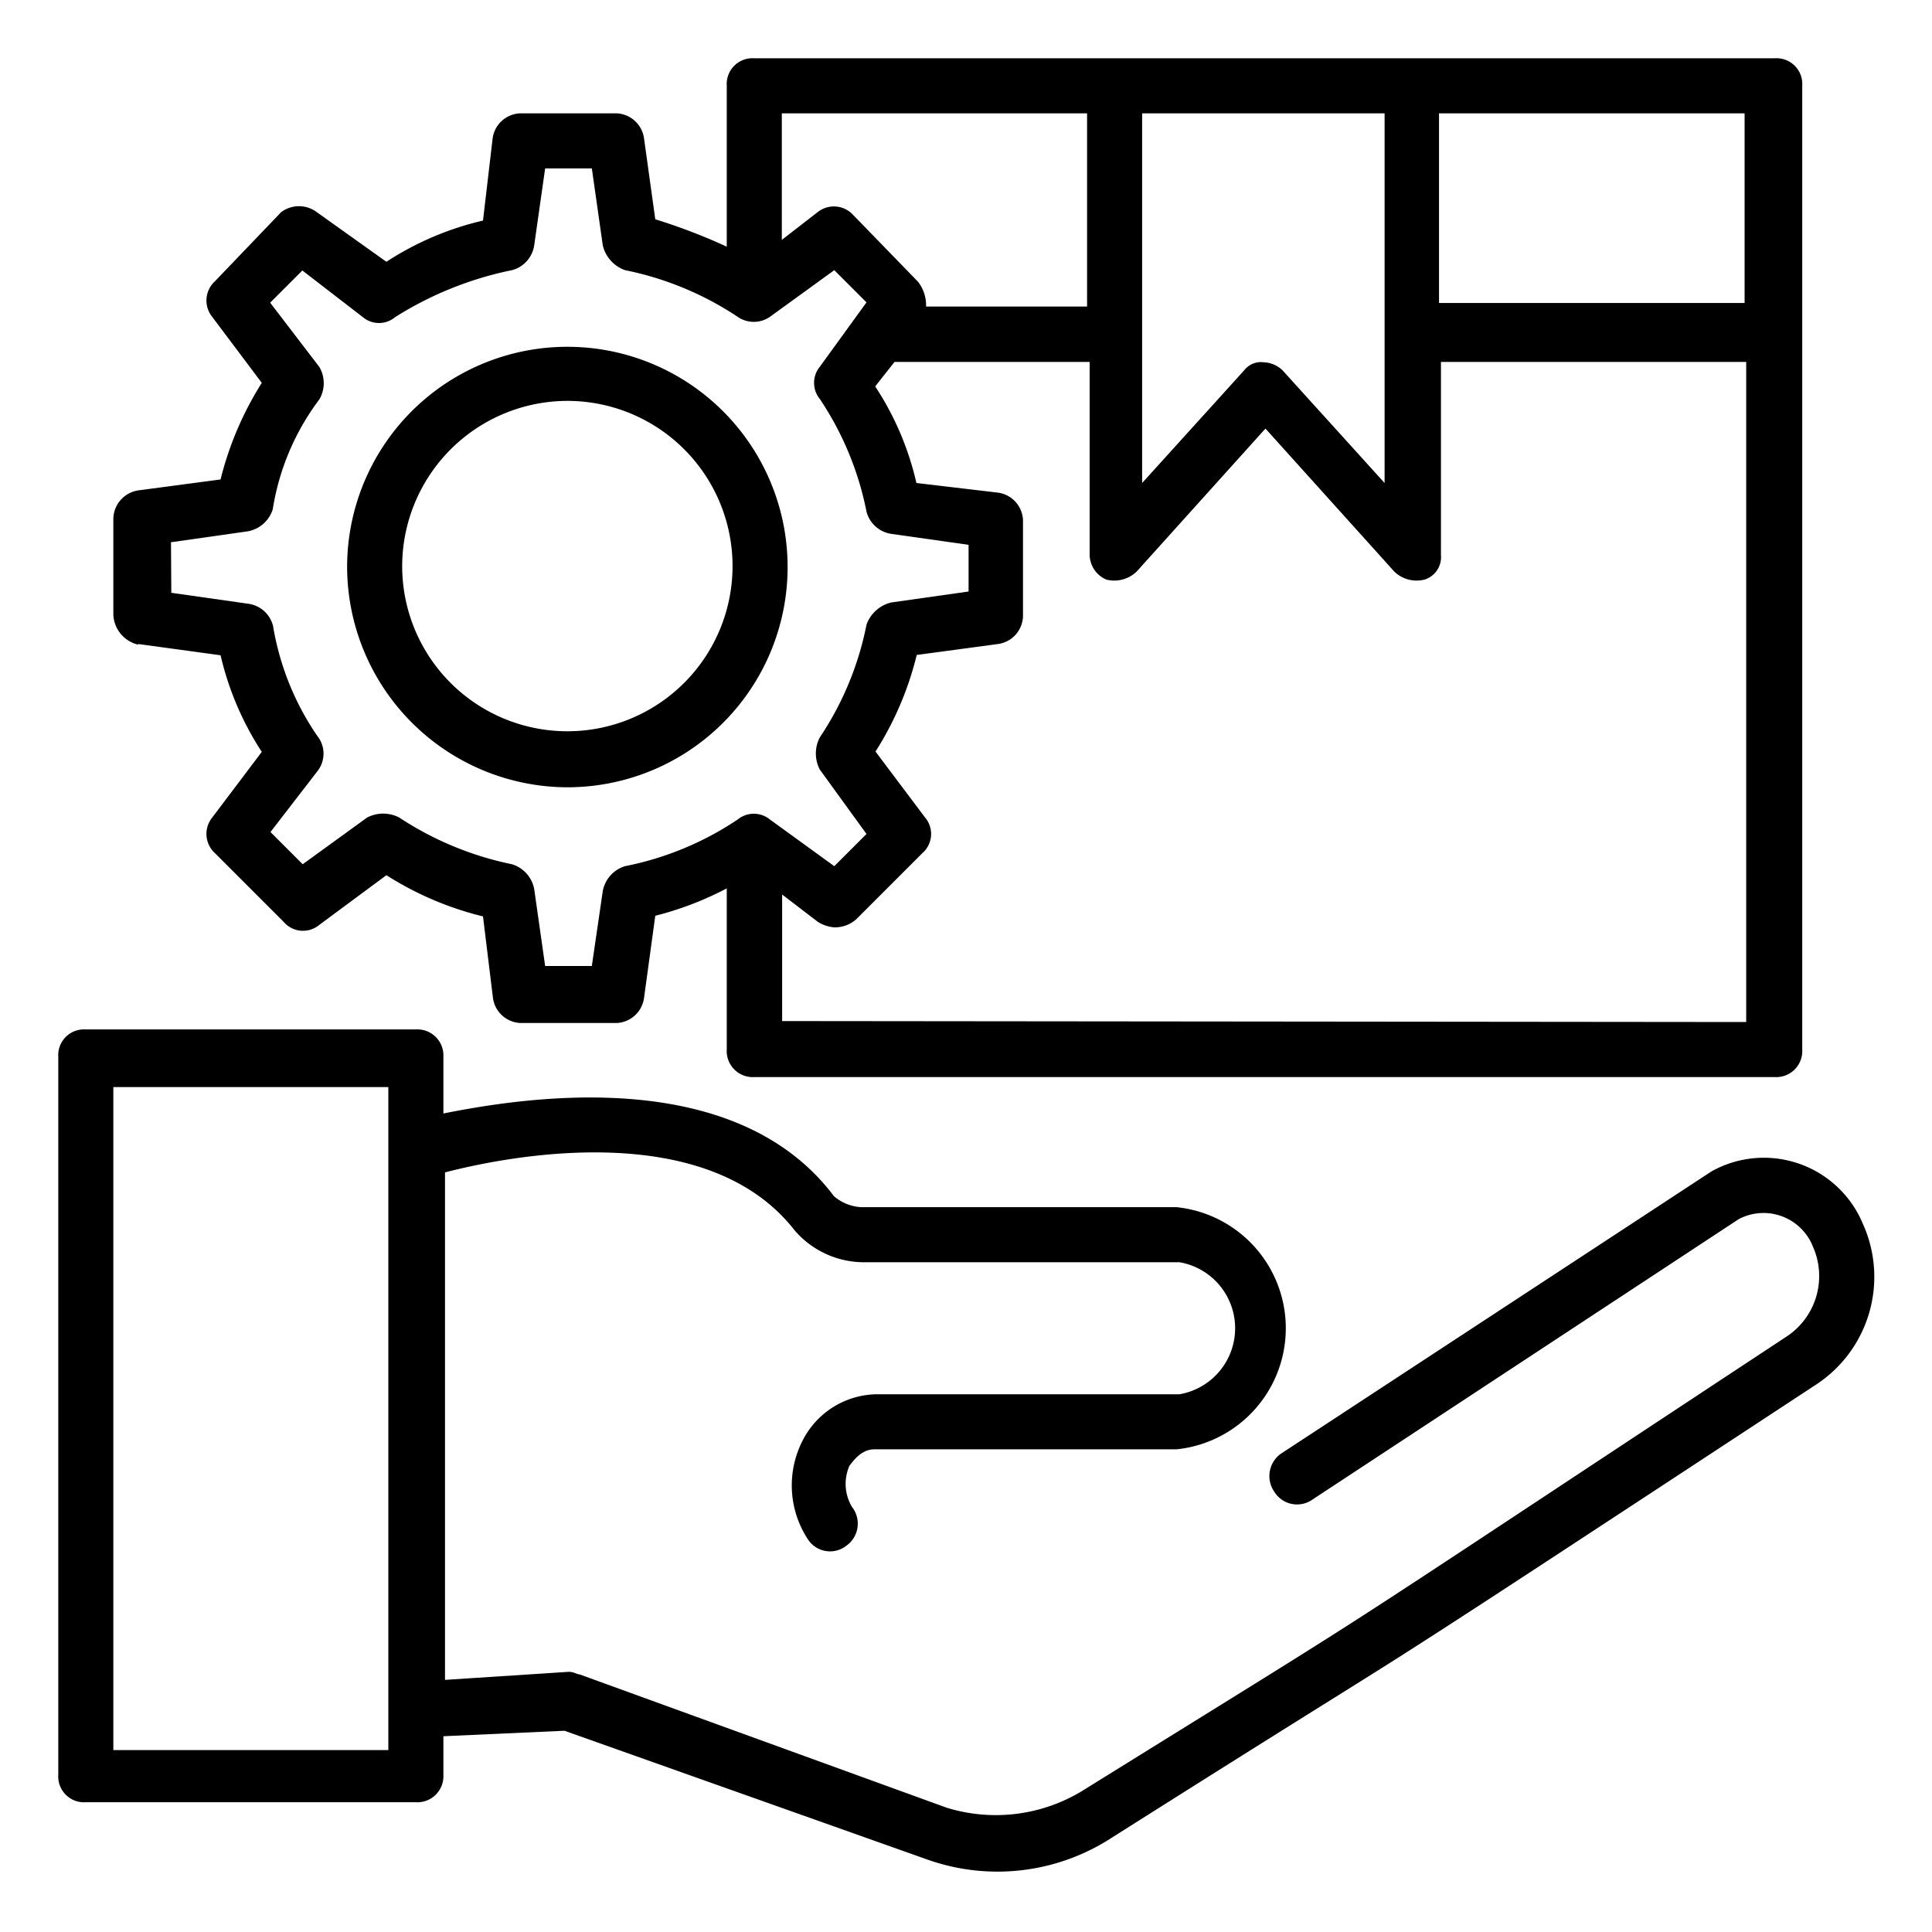 <svg xmlns="http://www.w3.org/2000/svg" viewBox="0 0 60 60"><g id="Layer_8" data-name="Layer 8"><path d="M57.85,38a3.33,3.33,0,0,0-4.7-1.62L39.82,45.12a.85.85,0,0,0-.25,1.2.83.83,0,0,0,1.19.25L54,37.86a1.65,1.65,0,0,1,2.3.85,2.25,2.25,0,0,1-.85,2.82C39.57,52,44.18,49.05,33.59,55.63a5.17,5.17,0,0,1-4.19.51L18,52c-.08,0-.17-.08-.34-.08l-3.84.25V36.41c2-.52,8.11-1.71,10.85,1.79a2.84,2.84,0,0,0,2.13,1h9.83a2.08,2.08,0,0,1,0,4.1h-9.4a2.62,2.62,0,0,0-2.31,1.45,3.05,3.05,0,0,0,.18,3.07.82.82,0,0,0,1.19.18.84.84,0,0,0,.17-1.2,1.4,1.4,0,0,1-.08-1.28c.08-.09.34-.51.77-.51h9.39a3.78,3.78,0,0,0,0-7.52H26.75a1.42,1.42,0,0,1-.85-.34c-3.08-4.1-9.57-3.08-12.13-2.57V32.82a.81.81,0,0,0-.86-.85H2.66a.8.8,0,0,0-.85.85v22.3a.8.8,0,0,0,.85.85H12.91a.81.81,0,0,0,.86-.85v-1.2l3.76-.17,11.27,4a6.51,6.51,0,0,0,5.73-.68C46.4,49.56,39.65,54,56.4,43a4,4,0,0,0,1.45-5ZM12.06,54.35H3.52V33.76h8.54Zm0,0"/><path d="M4.29,20l2.56.35a9.36,9.36,0,0,0,1.28,3L6.59,25.39a.81.81,0,0,0,.09,1.11l2.13,2.13a.79.79,0,0,0,1.11.09L12,27.18a10,10,0,0,0,3,1.28L15.31,31a.9.9,0,0,0,.85.77h3A.9.9,0,0,0,20,31l.35-2.56a10.09,10.09,0,0,0,2.22-.85v5a.81.81,0,0,0,.85.86h31.7a.81.81,0,0,0,.85-.86V2.66a.8.8,0,0,0-.85-.85H23.42a.8.8,0,0,0-.85.85v5a18.25,18.25,0,0,0-2.22-.85L20,4.29a.9.9,0,0,0-.85-.77h-3a.9.9,0,0,0-.85.77L15,6.85a9.36,9.36,0,0,0-3,1.28L9.84,6.59a.92.92,0,0,0-1.11,0L6.68,8.73a.81.81,0,0,0-.09,1.11l1.54,2.05a10.2,10.2,0,0,0-1.28,3l-2.56.34a.91.91,0,0,0-.77.86v3a1,1,0,0,0,.77.93Zm20,11.71V27.78l1.11.85a1.14,1.14,0,0,0,.51.17,1,1,0,0,0,.68-.25l2.05-2.05a.79.79,0,0,0,.09-1.11l-1.54-2.05a10,10,0,0,0,1.28-3L31,20a.9.9,0,0,0,.77-.85v-3a.9.9,0,0,0-.77-.85L28.46,15a9.15,9.15,0,0,0-1.28-3l.6-.76h6.06v6a.85.85,0,0,0,.52.76,1,1,0,0,0,.94-.25l4-4.44,4,4.44a1,1,0,0,0,.94.25.73.73,0,0,0,.51-.76v-6h9.48v20.5ZM35.47,10.35h0V3.52H43V15l-3.17-3.5a.9.9,0,0,0-.59-.25.66.66,0,0,0-.6.25L35.47,15Zm18.71-.94H44.69V3.52h9.49ZM33.76,3.52v6h-5a1.19,1.19,0,0,0-.25-.77L26.5,6.68a.81.81,0,0,0-1.11-.09l-1.11.86V3.52ZM5.31,16.84,7.7,16.5a1,1,0,0,0,.77-.68A7.66,7.66,0,0,1,9.92,12.4a1,1,0,0,0,0-1l-1.53-2,1-1,1.88,1.45a.78.78,0,0,0,1,0A10.84,10.84,0,0,1,15.9,8.39a.94.94,0,0,0,.69-.77l.34-2.39h1.45l.34,2.39a1.08,1.08,0,0,0,.69.77,9.8,9.8,0,0,1,3.5,1.45.88.88,0,0,0,1,0l2-1.45,1,1-1.45,2a.79.79,0,0,0,0,1,9.62,9.62,0,0,1,1.45,3.5.94.94,0,0,0,.77.69l2.4.34v1.45l-2.4.34a1.08,1.08,0,0,0-.77.69,9.62,9.62,0,0,1-1.45,3.5,1.08,1.08,0,0,0,0,1l1.45,2-1,1-2-1.45a.79.79,0,0,0-1,0,9.62,9.62,0,0,1-3.5,1.45,1,1,0,0,0-.69.77L18.38,30H16.93l-.34-2.39a1,1,0,0,0-.69-.77,10,10,0,0,1-3.5-1.45,1.08,1.08,0,0,0-1,0l-2,1.45-1-1,1.45-1.88a.88.88,0,0,0,0-1.11,8.49,8.49,0,0,1-1.37-3.41.92.92,0,0,0-.77-.69l-2.39-.34Zm0,0"/><path d="M17.61,24.45a6.84,6.84,0,1,0-6.83-6.84,6.86,6.86,0,0,0,6.83,6.84Zm0-12a5.13,5.13,0,1,1-5.12,5.12,5.14,5.14,0,0,1,5.12-5.12Zm0,0"/></g></svg>